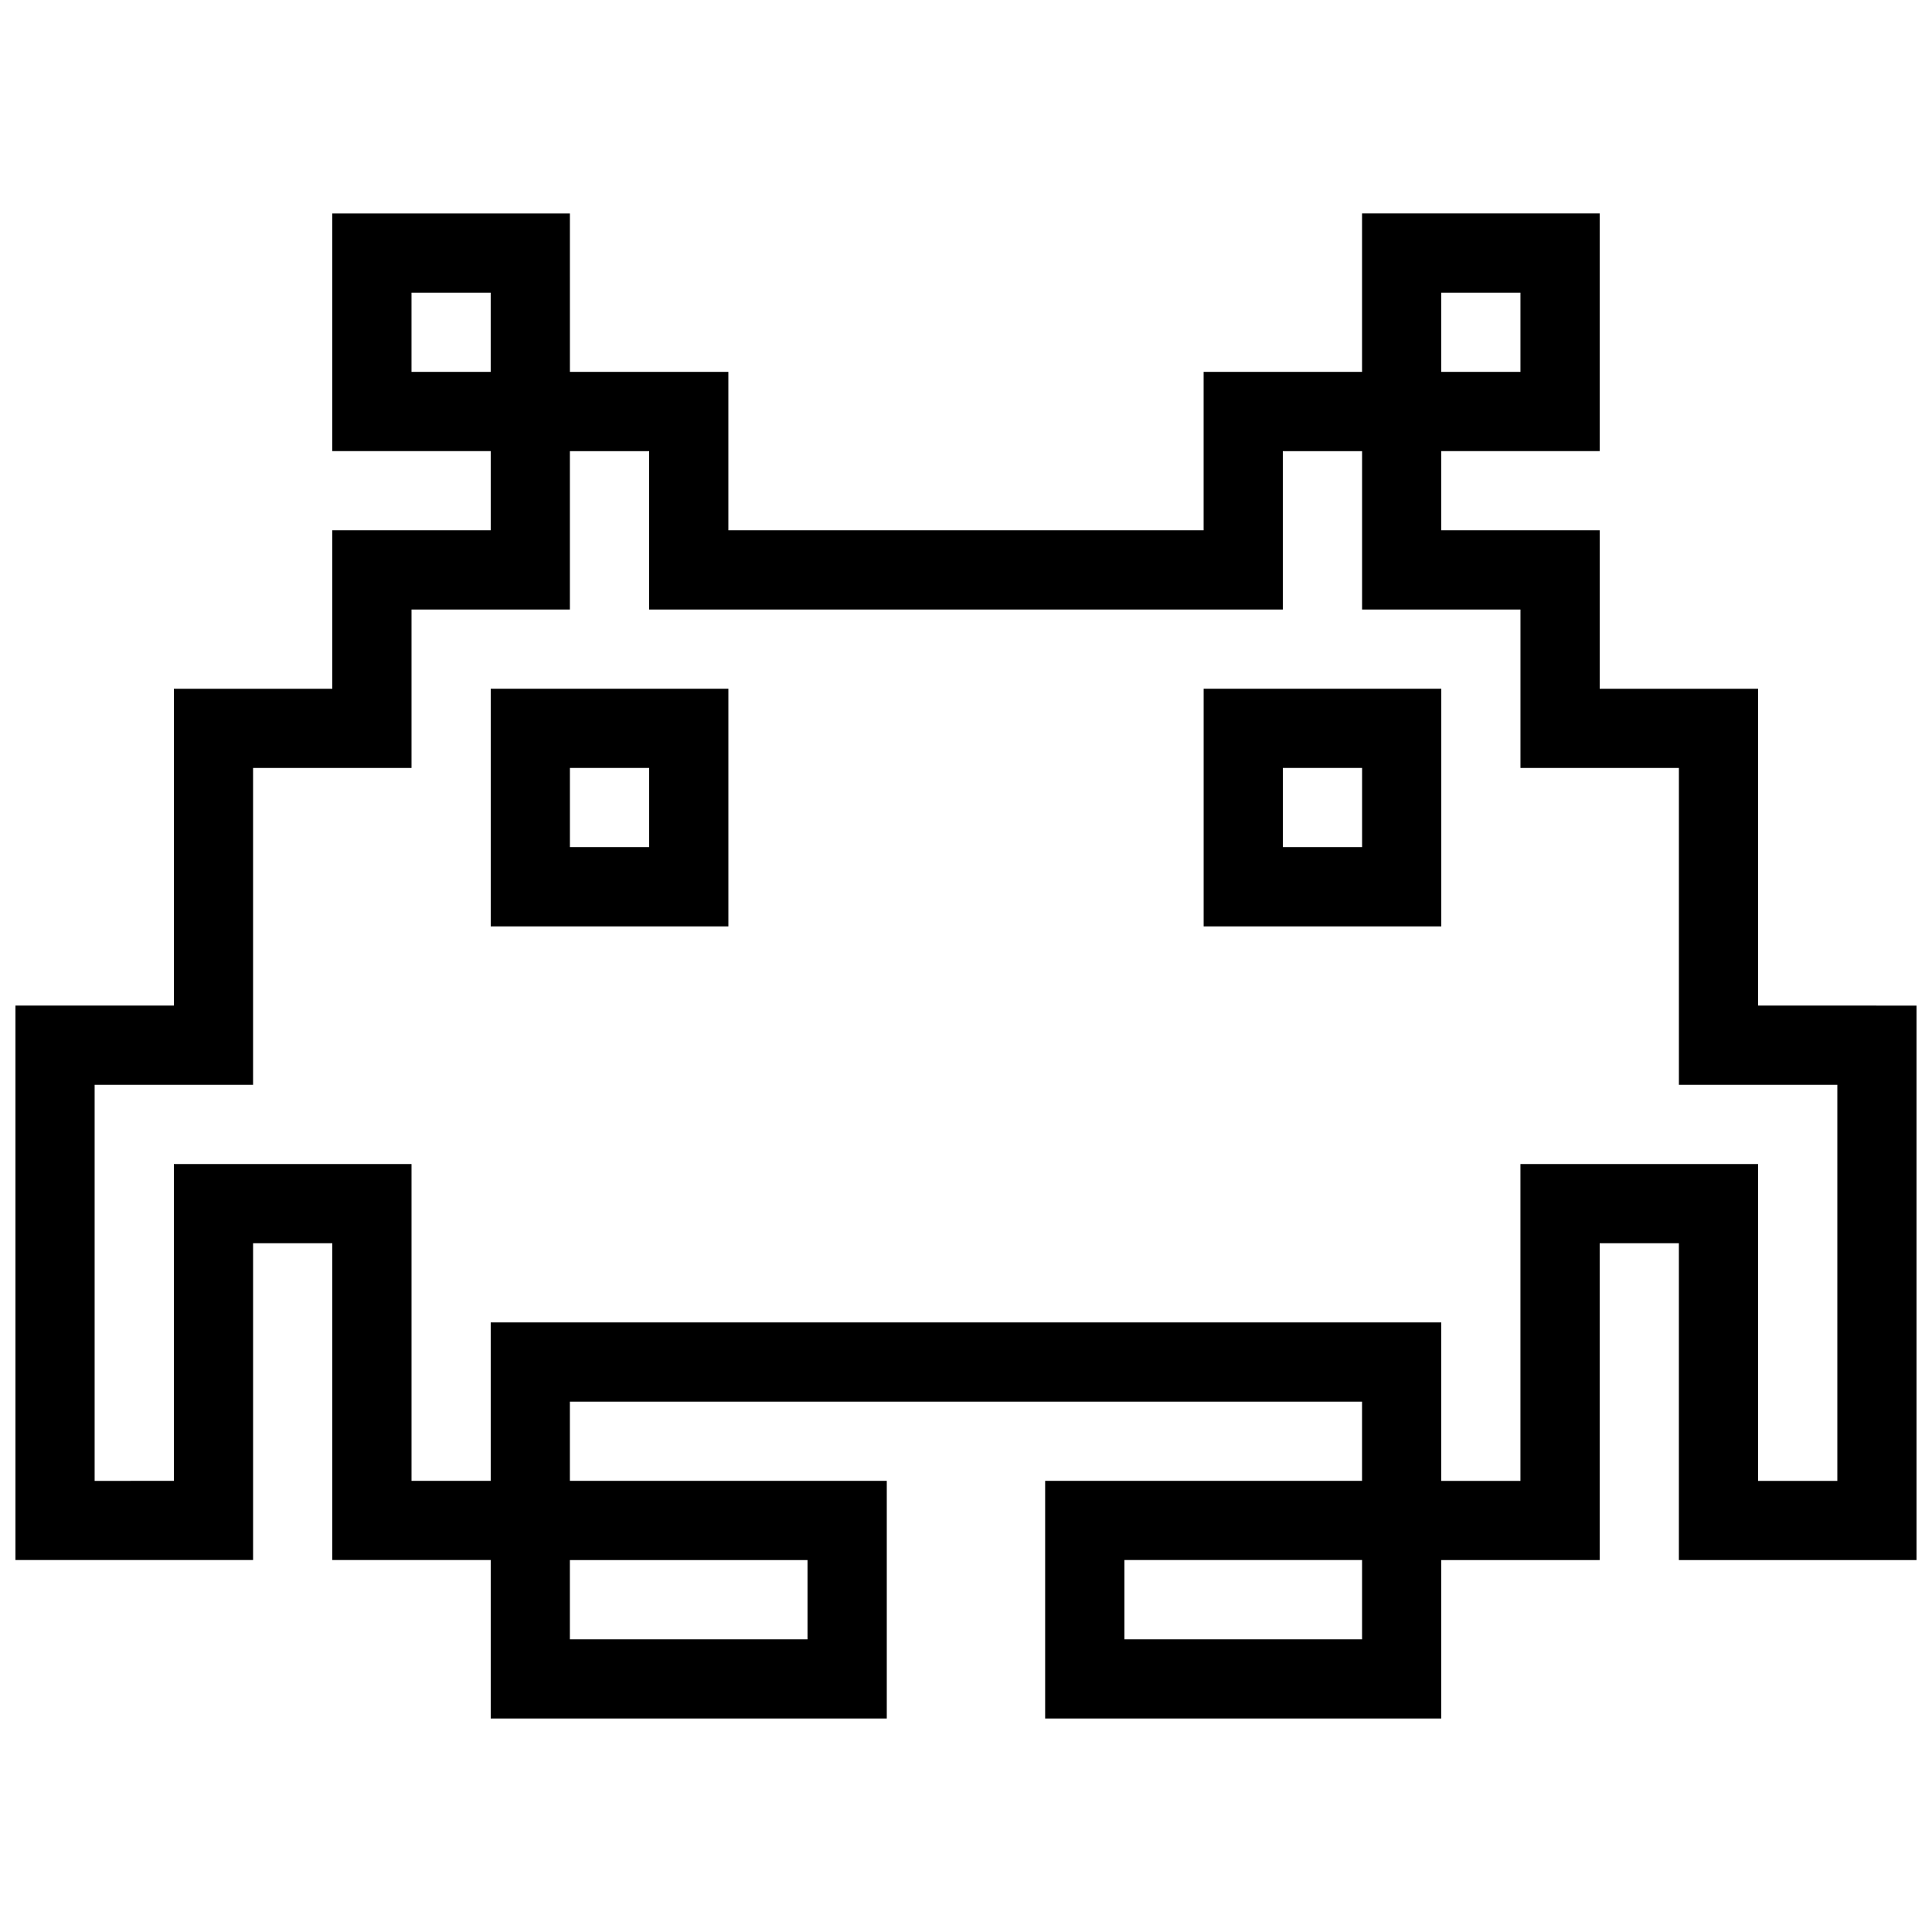 <?xml version="1.0" encoding="UTF-8"?>
<!-- Uploaded to: ICON Repo, www.iconrepo.com, Generator: ICON Repo Mixer Tools -->
<svg width="800px" height="800px" version="1.1" viewBox="144 144 512 512" xmlns="http://www.w3.org/2000/svg">
 <defs>
  <clipPath id="a">
   <path d="m148.09 200h503.81v400h-503.81z"/>
  </clipPath>
 </defs>
 <path d="m274.05 389.5h62.977v-62.977h-62.977zm20.984-41.988h21.004v20.988h-21.004z"/>
 <g clip-path="url(#a)">
  <path d="m609.91 410.49v-83.965h-41.973v-41.988h-41.992v-20.988h41.988v-62.977h-62.977v41.973l-41.984 0.004v41.988h-125.95v-41.988h-41.988l-0.004-41.973h-62.977v62.977l41.992-0.004v20.988h-41.988v41.988h-41.977v83.965h-41.988v146.94h62.977v-83.965h20.988v83.965h41.988v41.988h104.96v-62.977h-83.98v-20.988h209.93v20.988h-83.98v62.977l104.97 0.004v-41.988h41.988v-83.965h20.988v83.965h62.977v-146.94zm-83.965-188.93h20.988v20.988h-20.988zm-20.984 356.87h-62.977v-21.004h62.977zm-251.91-335.88v-20.988h20.988v20.988zm104.95 314.88v21.004h-62.977v-21.004zm272.91-20.984h-21.004v-83.965h-62.977v83.965h-20.988v-41.988l-251.9-0.004v41.988h-20.988v-83.965h-62.977v83.965l-21 0.004v-104.96h41.988v-83.965h41.988v-41.988h41.973v-41.973h21.004v41.973h167.93v-41.973h21.004v41.973h41.973v41.988h41.988v83.965h41.988z"/>
 </g>
 <path d="m462.98 389.5h62.977v-62.977h-62.977zm20.984-41.988h21.004v20.988h-21.004z"/>
</svg>
